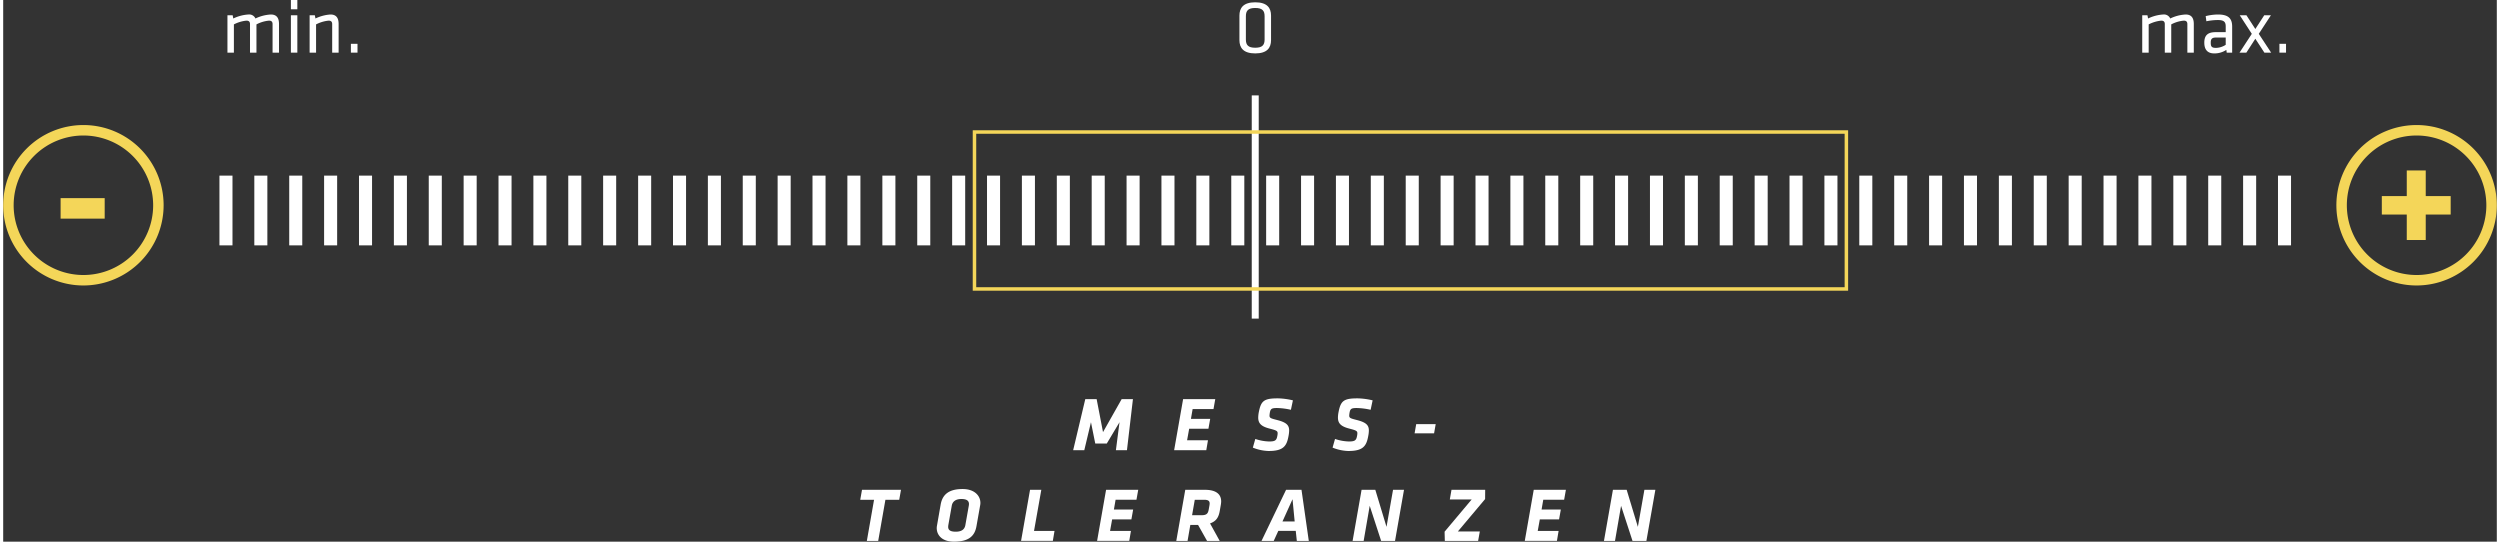 <?xml version="1.0" encoding="UTF-8"?>
<svg xmlns="http://www.w3.org/2000/svg" viewBox="0 0 715 155.313" width="600" height="130">
  <rect x="0" y="0" width="715" height="155.313" fill="#333333" stroke="none"/>
  <path d="m77.238 15.094v-8.186c0-.704-.352-.99-1.034-.99a9.514 9.514 0 0 0 -3.586 1.078v8.098h-1.849v-8.186c0-.704-.352-.99-1.034-.99a9.993 9.993 0 0 0 -3.586 1.078v8.098h-1.848v-10.716h1.496l.176.925a11.632 11.632 0 0 1 4.312-1.145 1.97 1.97 0 0 1 2.046 1.145 11.458 11.458 0 0 1 4.422-1.145c1.716 0 2.333 1.078 2.333 2.729v8.207z" fill="#fff"/>
  <path d="m82.494 2.662v-2.662h1.848v2.662zm0 12.432v-10.716h1.848v10.716z" fill="#fff"/>
  <path d="m94.331 15.094v-8.186c0-.704-.352-.99-1.034-.99a9.993 9.993 0 0 0 -3.586 1.078v8.098h-1.848v-10.716h1.496l.176.925a11.632 11.632 0 0 1 4.312-1.145c1.716 0 2.332 1.078 2.332 2.729v8.207z" fill="#fff"/>
  <path d="m99.697 12.563h1.893v2.53h-1.893z" fill="#fff"/>
  <path d="m626.27 15.094v-8.186c0-.704-.353-.99-1.034-.99a9.516 9.516 0 0 0 -3.587 1.078v8.098h-1.849v-8.186c0-.704-.352-.99-1.034-.99a9.991 9.991 0 0 0 -3.586 1.078v8.098h-1.849v-10.716h1.496l.177.925a11.629 11.629 0 0 1 4.312-1.145 1.969 1.969 0 0 1 2.046 1.145 11.463 11.463 0 0 1 4.423-1.145c1.716 0 2.332 1.078 2.332 2.729v8.207z" fill="#fff"/>
  <path d="m639.116 15.094h-1.562l-.109-.792a6.101 6.101 0 0 1 -3.477 1.012c-2.003 0-2.839-1.188-2.839-3.08 0-2.223 1.122-3.015 3.278-3.015h2.86v-1.672c0-1.343-.594-1.805-2.332-1.805a17.643 17.643 0 0 0 -3.212.353l-.198-1.475a15.124 15.124 0 0 1 3.521-.462c3.059 0 4.07 1.188 4.07 3.477zm-1.849-4.335h-2.728c-1.145 0-1.562.353-1.562 1.431 0 1.1.198 1.54 1.518 1.54a5.349 5.349 0 0 0 2.772-.88z" fill="#fff"/>
  <path d="m641.227 15.094 3.521-5.391-3.455-5.325h1.914l2.553 3.938 2.553-3.938h1.914l-3.477 5.325 3.542 5.391h-1.936l-2.597-3.982-2.574 3.982z" fill="#fff"/>
  <path d="m652.667 12.563h1.893v2.53h-1.893z" fill="#fff"/>
  <path d="m363.533 11.507c0 2.201-1.122 3.807-4.532 3.807s-4.533-1.605-4.533-3.807v-7.041c0-2.2 1.123-3.806 4.533-3.806s4.532 1.605 4.532 3.806zm-4.532-9.219c-2.024 0-2.684.77-2.684 2.376v6.646c0 1.605.66 2.376 2.684 2.376 2.024 0 2.685-.771 2.685-2.376v-6.646c-0-1.606-.66-2.376-2.685-2.376z" fill="#fff"/>
  <path d="m655.996 70.354h-3.74v-20h3.74zm-10 0h-3.74v-20h3.74zm-10.009 0h-3.74v-20h3.74zm-10 0h-3.74v-20h3.74zm-10.014 0h-3.74v-20h3.74zm-10 0h-3.74v-20h3.74zm-10 0h-3.74v-20h3.74zm-10.009 0h-3.74v-20h3.74zm-10 0h-3.74v-20h3.74zm-10.013 0h-3.74v-20h3.74zm-10 0h-3.74v-20h3.74zm-10 0h-3.74v-20h3.74zm-10.012 0h-3.74v-20h3.74zm-10 0h-3.74v-20h3.74zm-10.006 0h-3.74v-20h3.74zm-10 0h-3.74v-20h3.74zm-10.014 0h-3.74v-20h3.74zm-10 0h-3.74v-20h3.74zm-10 0h-3.74v-20h3.74zm-10.009 0h-3.74v-20h3.74zm-10 0h-3.74v-20h3.74zm-10.013 0h-3.74v-20h3.74zm-10 0h-3.74v-20h3.74zm-10 0h-3.74v-20h3.74zm-10.01 0h-3.74v-20h3.74zm-10 0h-3.74v-20h3.74zm-10.013 0h-3.74v-20h3.74zm-10 0h-3.74v-20h3.74zm-10 0h-3.74v-20h3.74zm-10.009 0h-3.74v-20h3.74zm-10 0h-3.74v-20h3.74zm-10.022 0h-3.74v-20h3.74zm-10 0h-3.74v-20h3.74zm-10 0h-3.74v-20h3.74zm-10 0h-3.74v-20h3.74zm-10 0h-3.74v-20h3.74zm-10.013 0h-3.74v-20h3.74zm-10 0h-3.74v-20h3.74zm-10 0h-3.74v-20h3.74zm-10.009 0h-3.74v-20h3.74zm-10 0h-3.74v-20h3.74zm-10.031 0h-3.74v-20h3.74zm-10 0h-3.74v-20h3.74zm-10 0h-3.74v-20h3.74zm-10 0h-3.74v-20h3.74zm-10 0h-3.74v-20h3.74zm-10 0h-3.74v-20h3.74zm-10 0h-3.74v-20h3.74zm-10.035 0h-3.74v-20h3.74zm-10 0h-3.74v-20h3.74zm-10 0h-3.74v-20h3.74zm-10 0h-3.74v-20h3.74zm-10 0h-3.74v-20h3.74zm-10 0h-3.74v-20h3.74zm-10 0h-3.74v-20h3.74zm-10 0h-3.74v-20h3.74zm-10.009 0h-3.74v-20h3.74zm-10 0h-3.74v-20h3.74zm-10.009 0h-3.74v-20h3.74zm-10 0h-3.74v-20h3.74z" fill="#fff"/>
  <path d="m358 27.354h2v64h-2z" fill="#fff"/>
  <path d="m529 83.354h-251v-46h251zm-250-1h249v-44h-249z" fill="#f4d659"/>
  <path d="m694.619 68.817h-5.438v-7.3h-7.153v-5.292h7.153v-7.35h5.438v7.35h7.153v5.292h-7.153z" fill="#f4d659"/>
  <g fill="#fff">
    <path d="m320.084 121.062-3.652 6.117h-3.301l-1.232-6.117-1.915 8.031h-3.19l3.477-14.654h3.256l1.827 9.462 5.347-9.462h3.234l-1.716 14.654h-3.169z"/>
    <path d="m338.32 114.439h9.219l-.506 2.86h-5.984l-.484 2.795h5.522l-.506 2.838h-5.522l-.595 3.301h5.985l-.484 2.86h-9.219z"/>
    <path d="m358.317 128.346.704-2.486a13.364 13.364 0 0 0 3.983.726c1.716 0 2.112-.33 2.332-1.605a3.711 3.711 0 0 0 .088-.771c0-.66-.44-.836-2.223-1.298-2.442-.616-3.344-1.475-3.344-3.19a8.896 8.896 0 0 1 .176-1.585c.638-3.256 1.519-3.916 5.501-3.916a20.388 20.388 0 0 1 4.269.572l-.572 2.706a19.935 19.935 0 0 0 -3.961-.506c-1.584 0-1.892.22-2.09 1.386a7.178 7.178 0 0 0 -.088.792c0 .704.439.814 2.156 1.255 2.729.682 3.477 1.518 3.477 3.014a8.659 8.659 0 0 1 -.177 1.562c-.527 3.015-1.584 4.312-5.742 4.312a12.855 12.855 0 0 1 -4.489-.968z"/>
    <path d="m381.175 128.346.704-2.486a13.364 13.364 0 0 0 3.983.726c1.716 0 2.112-.33 2.332-1.605a3.712 3.712 0 0 0 .088-.771c0-.66-.44-.836-2.223-1.298-2.442-.616-3.344-1.475-3.344-3.19a8.896 8.896 0 0 1 .176-1.585c.638-3.256 1.519-3.916 5.501-3.916a20.388 20.388 0 0 1 4.269.572l-.572 2.706a19.935 19.935 0 0 0 -3.961-.506c-1.584 0-1.892.22-2.09 1.386a7.175 7.175 0 0 0 -.088.792c0 .704.439.814 2.156 1.255 2.729.682 3.477 1.518 3.477 3.014a8.659 8.659 0 0 1 -.177 1.562c-.527 3.015-1.584 4.312-5.742 4.312a12.855 12.855 0 0 1 -4.489-.968z"/>
    <path d="m405.155 121.612h5.589l-.462 2.641h-5.589z"/>
    <path d="m250.893 155.094h-3.256l2.068-11.794h-3.96l.506-2.86h11.178l-.506 2.86h-3.961z"/>
    <path d="m267.678 151.419a3.544 3.544 0 0 1 .066-.682l1.056-6.051c.484-2.729 2.157-4.467 6.293-4.467 3.477 0 5.104 1.98 5.104 3.982a3.53 3.53 0 0 1 -.065.66l-1.057 5.984c-.483 2.795-2.134 4.467-6.469 4.467-3.454-0-4.929-1.914-4.929-3.895zm9.241-6.887c0-.902-.594-1.452-2.156-1.452-1.672 0-2.552.726-2.772 1.893l-.99 5.589a4.29 4.29 0 0 0 -.044.506c0 .88.572 1.386 2.156 1.386 1.672 0 2.552-.638 2.772-1.892l.99-5.589a3.244 3.244 0 0 0 .044-.44z"/>
    <path d="m294.431 140.439h3.234l-2.091 11.794h5.875l-.483 2.86h-9.109z"/>
    <path d="m316.232 140.439h9.219l-.506 2.86h-5.984l-.484 2.795h5.522l-.506 2.838h-5.522l-.595 3.301h5.985l-.484 2.86h-9.219z"/>
    <path d="m342.611 150.518h-2.223l-.792 4.576h-3.234l2.574-14.654h5.61c3.146 0 4.687 1.188 4.687 3.345a6.937 6.937 0 0 1 -.088.902l-.308 1.76c-.309 1.826-.969 2.992-2.795 3.631l2.772 5.017h-3.63zm3.256-5.545a4.233 4.233 0 0 0 .066-.616c0-.748-.462-1.057-1.585-1.057h-2.684l-.771 4.423h2.773c1.431 0 1.805-.528 2.002-1.65z"/>
    <path d="m370.616 152.211h-4.994l-1.32 2.883h-3.499l7.041-14.654h4.423l2.091 14.654h-3.433zm-3.807-2.684h3.499l-.616-6.381z"/>
    <path d="m391.824 145.038-1.738 10.056h-3.168l2.574-14.654h3.938l3.212 10.628 1.871-10.628h3.146l-2.575 14.654h-3.982z"/>
    <path d="m413.295 152.453 7.768-9.241h-6.271l.484-2.772h9.659l-.021 2.662-7.812 9.286h6.293l-.484 2.706h-9.549z"/>
    <path d="m438.859 140.439h9.219l-.506 2.86h-5.984l-.484 2.795h5.522l-.506 2.838h-5.522l-.595 3.301h5.985l-.484 2.86h-9.219z"/>
    <path d="m463.896 145.038-1.738 10.056h-3.168l2.574-14.654h3.939l3.212 10.628 1.871-10.628h3.146l-2.575 14.654h-3.982z"/>
  </g>
  <path d="m23 81.854a23 23 0 1 1 23-23 23.026 23.026 0 0 1 -23 23zm0-43a20 20 0 1 0 20 20 20.023 20.023 0 0 0 -20-20z" fill="#f4d659"/>
  <path d="m692 81.854a23 23 0 1 1 23-23 23.025 23.025 0 0 1 -23 23zm0-43a20 20 0 1 0 20 20 20.023 20.023 0 0 0 -20-20z" fill="#f4d659"/>
  <path d="m16.46 62.69v-5.879h12.641v5.879z" fill="#f4d659"/>
</svg>
